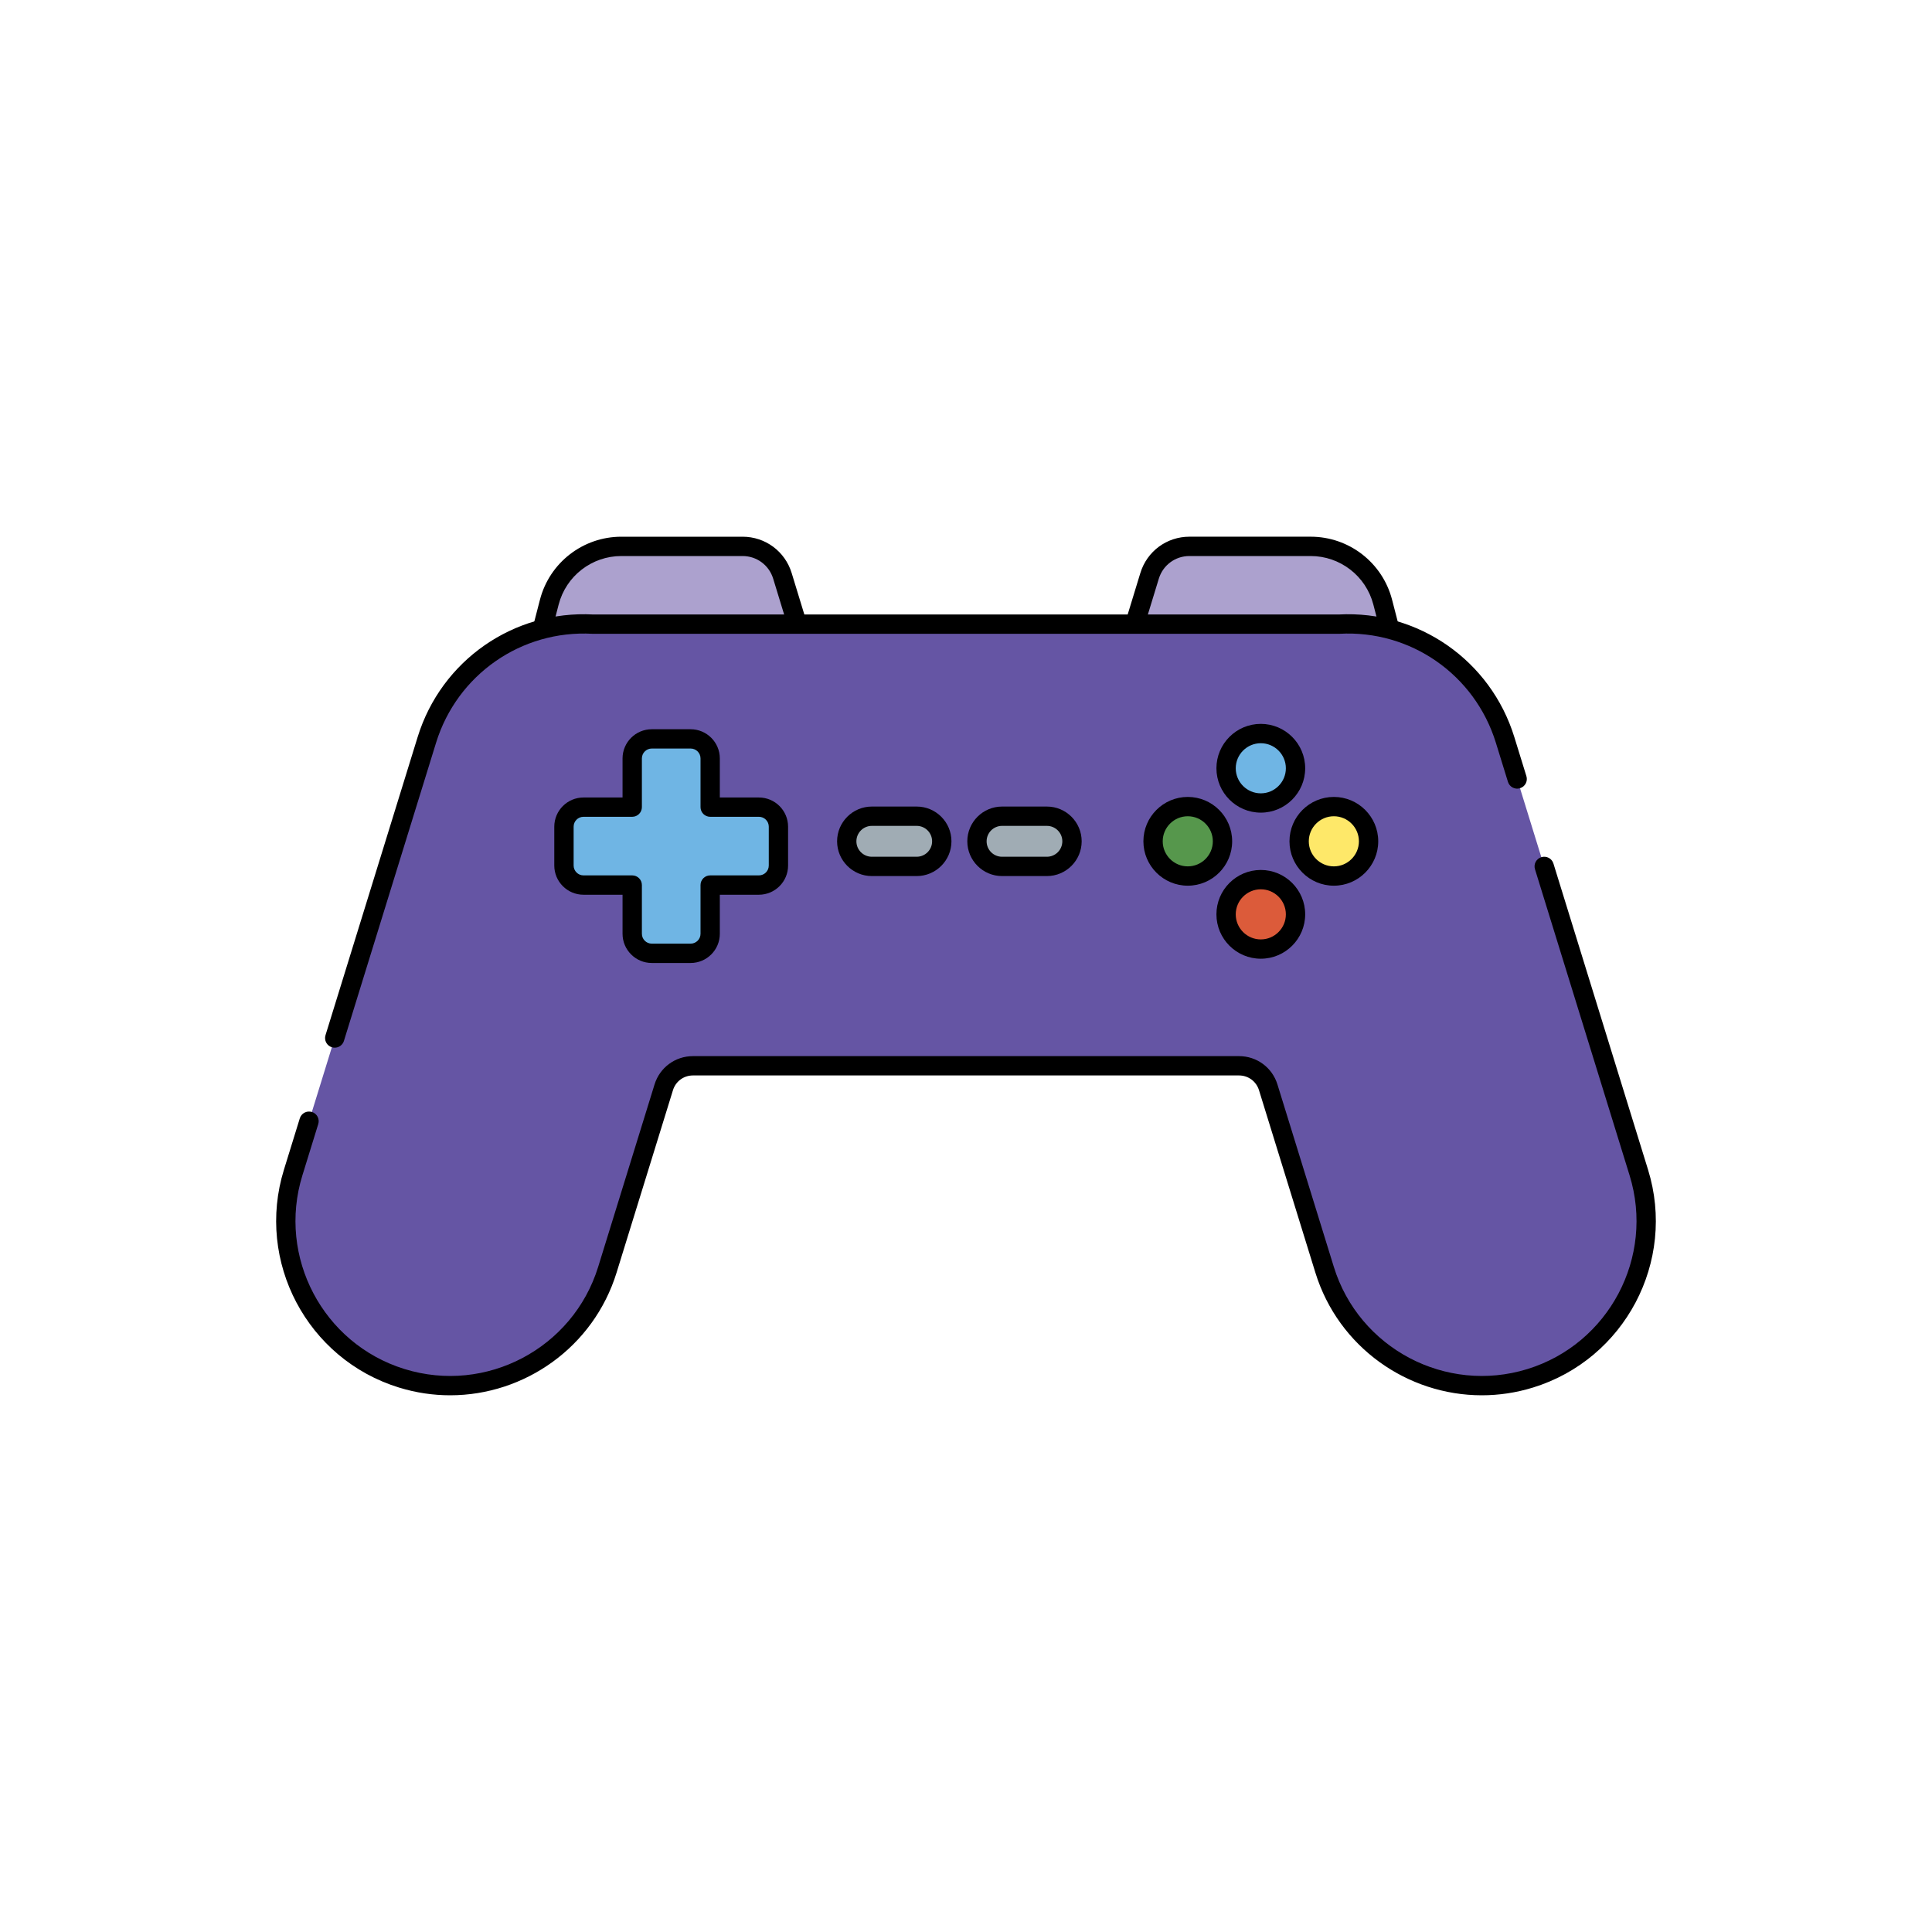 <?xml version="1.0" encoding="UTF-8"?>
<svg id="Icons_-_expanded" xmlns="http://www.w3.org/2000/svg" viewBox="0 0 1000 1000">
  <defs>
    <style>
      .cls-1 {
        fill: #56974c;
      }

      .cls-2 {
        fill: #aca1ce;
      }

      .cls-3 {
        fill: #a0acb4;
      }

      .cls-4 {
        fill: #6555a4;
      }

      .cls-5 {
        fill: #6fb5e4;
      }

      .cls-6 {
        fill: #fee869;
      }

      .cls-7 {
        fill: #dc5b3a;
      }
    </style>
  </defs>
  <g>
    <path class="cls-2" d="M417.95,340.49h-141.08l7.45-28.8c4.4-17.01,19.74-28.89,37.31-28.89h62.73c9.49,0,17.86,6.2,20.64,15.27l12.96,42.42Z"/>
    <path d="M417.94,345.49h-141.08c-1.55,0-3.01-.72-3.95-1.94-.95-1.22-1.27-2.81-.89-4.31l7.45-28.8c4.97-19.22,22.3-32.64,42.15-32.64h62.73c11.76,0,21.98,7.56,25.42,18.81l12.96,42.42c.46,1.52.18,3.16-.76,4.44-.94,1.27-2.43,2.03-4.02,2.03ZM283.32,335.49h127.87l-10.99-35.96c-2.14-7.02-8.52-11.73-15.85-11.73h-62.73c-15.29,0-28.64,10.34-32.47,25.14l-5.83,22.55Z"/>
  </g>
  <g>
    <path class="cls-2" d="M582.05,340.49h141.08s-7.45-28.8-7.45-28.8c-4.4-17.01-19.74-28.89-37.31-28.89h-62.73c-9.49,0-17.86,6.2-20.64,15.27l-12.96,42.42Z"/>
    <path d="M723.14,345.49h-141.08c-1.58,0-3.08-.75-4.02-2.03-.94-1.27-1.23-2.92-.76-4.44l12.96-42.42c3.44-11.25,13.65-18.81,25.42-18.81h62.73c19.85,0,37.18,13.42,42.15,32.64l7.45,28.8c.39,1.5.06,3.09-.89,4.31-.95,1.22-2.41,1.94-3.95,1.94ZM588.81,335.49h127.87l-5.83-22.55c-3.83-14.8-17.18-25.14-32.47-25.14h-62.73c-7.34,0-13.71,4.72-15.85,11.73l-10.99,35.96Z"/>
  </g>
  <path class="cls-4" d="M799.28,448.45l48.98,158.49c13.88,44.92-11.28,92.58-56.19,106.46-44.92,13.88-92.58-11.28-106.46-56.19l-32.62-105.55h-305.99l-32.62,105.55c-13.88,44.91-61.54,70.07-106.45,56.19h-.01c-44.91-13.88-70.07-61.54-56.19-106.46l8.22-26.61,13.3-43.05,47.7-154.35c11.78-38.11,47.88-62,85.99-59.88h386.09c38.11-2.12,74.21,21.77,85.99,59.88l6.26,20.27,13.99,45.25Z"/>
  <path d="M233.01,722.2c-8.74,0-17.62-1.28-26.39-3.98-.06-.02-.12-.03-.17-.05-47.47-14.67-74.16-65.23-59.49-112.71l8.22-26.61c.82-2.64,3.62-4.12,6.25-3.3,2.64.81,4.12,3.61,3.3,6.25l-8.22,26.61c-13.03,42.16,10.63,87.05,52.74,100.16.05.02.11.03.16.05,42.2,13.04,87.15-10.68,100.2-52.89l29.18-94.41c2.71-8.77,10.7-14.67,19.88-14.67h282.66c9.18,0,17.17,5.89,19.88,14.67l29.18,94.41c13.04,42.21,58,65.93,100.21,52.89,42.21-13.04,65.93-58,52.89-100.21l-48.98-158.49c-.82-2.64.66-5.44,3.3-6.25,2.64-.82,5.44.66,6.25,3.3l48.98,158.49c14.67,47.48-12.02,98.04-59.49,112.71-8.83,2.73-17.77,4.03-26.56,4.03-38.49,0-74.21-24.87-86.16-63.52l-29.18-94.41c-1.41-4.56-5.56-7.62-10.33-7.62h-282.66c-4.77,0-8.92,3.06-10.33,7.62l-29.18,94.41c-11.95,38.65-47.67,63.52-86.15,63.52Z"/>
  <path d="M173.26,542.28c-.49,0-.99-.07-1.48-.22-2.64-.81-4.12-3.61-3.3-6.25l47.7-154.35c12.24-39.58,49.59-65.64,90.9-63.4h385.82c41.29-2.23,78.67,23.82,90.9,63.4l6.26,20.27c.82,2.64-.66,5.44-3.3,6.25-2.64.82-5.44-.66-6.25-3.3l-6.26-20.27c-10.89-35.23-44.15-58.41-80.94-56.36-.09,0-.18,0-.28,0h-386.09c-.09,0-.19,0-.28,0-36.79-2.05-70.04,21.13-80.94,56.36l-47.7,154.35c-.66,2.15-2.64,3.52-4.78,3.52Z"/>
  <g>
    <path class="cls-5" d="M392.79,417.77h-25.22v-25.22c0-5.59-4.53-10.11-10.11-10.11h-20.11c-5.59,0-10.11,4.53-10.11,10.11v25.22h-25.22c-5.59,0-10.11,4.53-10.11,10.11v20.11c0,5.59,4.53,10.11,10.11,10.11h25.22v25.22c0,5.59,4.53,10.11,10.11,10.11h20.11c5.59,0,10.11-4.53,10.11-10.11v-25.22h25.22c5.59,0,10.11-4.53,10.11-10.11v-20.11c0-5.59-4.53-10.11-10.11-10.11Z"/>
    <path d="M357.46,498.44h-20.11c-8.33,0-15.12-6.78-15.12-15.11v-20.22h-20.22c-8.33,0-15.11-6.78-15.11-15.11v-20.11c0-8.33,6.78-15.11,15.11-15.11h20.22v-20.22c0-8.33,6.78-15.11,15.12-15.11h20.11c8.33,0,15.12,6.78,15.12,15.11v20.22h20.22c8.33,0,15.11,6.78,15.11,15.11v20.11c0,8.33-6.78,15.11-15.11,15.11h-20.22v20.22c0,8.33-6.78,15.11-15.12,15.11ZM302.02,422.77c-2.82,0-5.11,2.29-5.11,5.11v20.11c0,2.82,2.29,5.11,5.11,5.11h25.22c2.76,0,5,2.24,5,5v25.22c0,2.82,2.29,5.11,5.12,5.11h20.11c2.82,0,5.12-2.29,5.12-5.11v-25.22c0-2.76,2.24-5,5-5h25.22c2.82,0,5.11-2.29,5.11-5.11v-20.11c0-2.82-2.29-5.11-5.11-5.11h-25.22c-2.76,0-5-2.24-5-5v-25.22c0-2.82-2.29-5.11-5.12-5.11h-20.11c-2.82,0-5.12,2.29-5.12,5.11v25.22c0,2.76-2.24,5-5,5h-25.22Z"/>
  </g>
  <g>
    <rect class="cls-3" x="438.27" y="422.47" width="49.19" height="25.98" rx="12.99" ry="12.99"/>
    <path d="M474.48,453.45h-23.21c-9.92,0-17.99-8.07-17.99-17.99s8.07-17.99,17.99-17.99h23.21c9.92,0,17.99,8.07,17.99,17.99s-8.07,17.99-17.99,17.99ZM451.26,427.47c-4.4,0-7.99,3.58-7.99,7.99s3.58,7.99,7.99,7.99h23.21c4.4,0,7.99-3.58,7.99-7.99s-3.58-7.99-7.99-7.99h-23.21Z"/>
  </g>
  <g>
    <rect class="cls-3" x="505.67" y="422.47" width="49.19" height="25.98" rx="12.99" ry="12.99"/>
    <path d="M541.88,453.45h-23.21c-9.92,0-17.99-8.07-17.99-17.99s8.07-17.99,17.99-17.99h23.21c9.92,0,17.99,8.07,17.99,17.99s-8.07,17.99-17.99,17.99ZM518.66,427.47c-4.4,0-7.99,3.58-7.99,7.99s3.58,7.99,7.99,7.99h23.21c4.4,0,7.99-3.58,7.99-7.99s-3.58-7.99-7.99-7.99h-23.21Z"/>
  </g>
  <g>
    <circle class="cls-5" cx="652.59" cy="397.65" r="17.97"/>
    <path d="M652.59,420.62c-12.66,0-22.97-10.3-22.97-22.97s10.3-22.97,22.97-22.97,22.97,10.3,22.97,22.97-10.3,22.97-22.97,22.97ZM652.59,384.69c-7.15,0-12.97,5.82-12.97,12.97s5.82,12.97,12.97,12.97,12.97-5.82,12.97-12.97-5.82-12.97-12.97-12.97Z"/>
  </g>
  <g>
    <circle class="cls-7" cx="652.59" cy="473.26" r="17.97"/>
    <path d="M652.59,496.23c-12.66,0-22.97-10.3-22.97-22.97s10.3-22.97,22.97-22.97,22.97,10.3,22.97,22.97-10.3,22.97-22.97,22.97ZM652.59,460.3c-7.15,0-12.97,5.82-12.97,12.97s5.82,12.97,12.97,12.97,12.97-5.82,12.97-12.97-5.82-12.97-12.97-12.97Z"/>
  </g>
  <g>
    <circle class="cls-1" cx="614.79" cy="435.46" r="17.97"/>
    <path d="M614.79,458.43c-12.66,0-22.97-10.3-22.97-22.97s10.3-22.97,22.97-22.97,22.97,10.3,22.97,22.97-10.3,22.97-22.97,22.97ZM614.79,422.49c-7.15,0-12.97,5.82-12.97,12.97s5.82,12.97,12.97,12.97,12.97-5.82,12.97-12.97-5.82-12.97-12.97-12.97Z"/>
  </g>
  <g>
    <circle class="cls-6" cx="690.4" cy="435.46" r="17.97"/>
    <path d="M690.4,458.43c-12.66,0-22.97-10.3-22.97-22.97s10.3-22.97,22.97-22.97,22.97,10.3,22.97,22.97-10.3,22.97-22.97,22.97ZM690.4,422.49c-7.15,0-12.97,5.82-12.97,12.97s5.82,12.97,12.97,12.97,12.97-5.82,12.97-12.97-5.82-12.97-12.97-12.97Z"/>
  </g>
</svg>